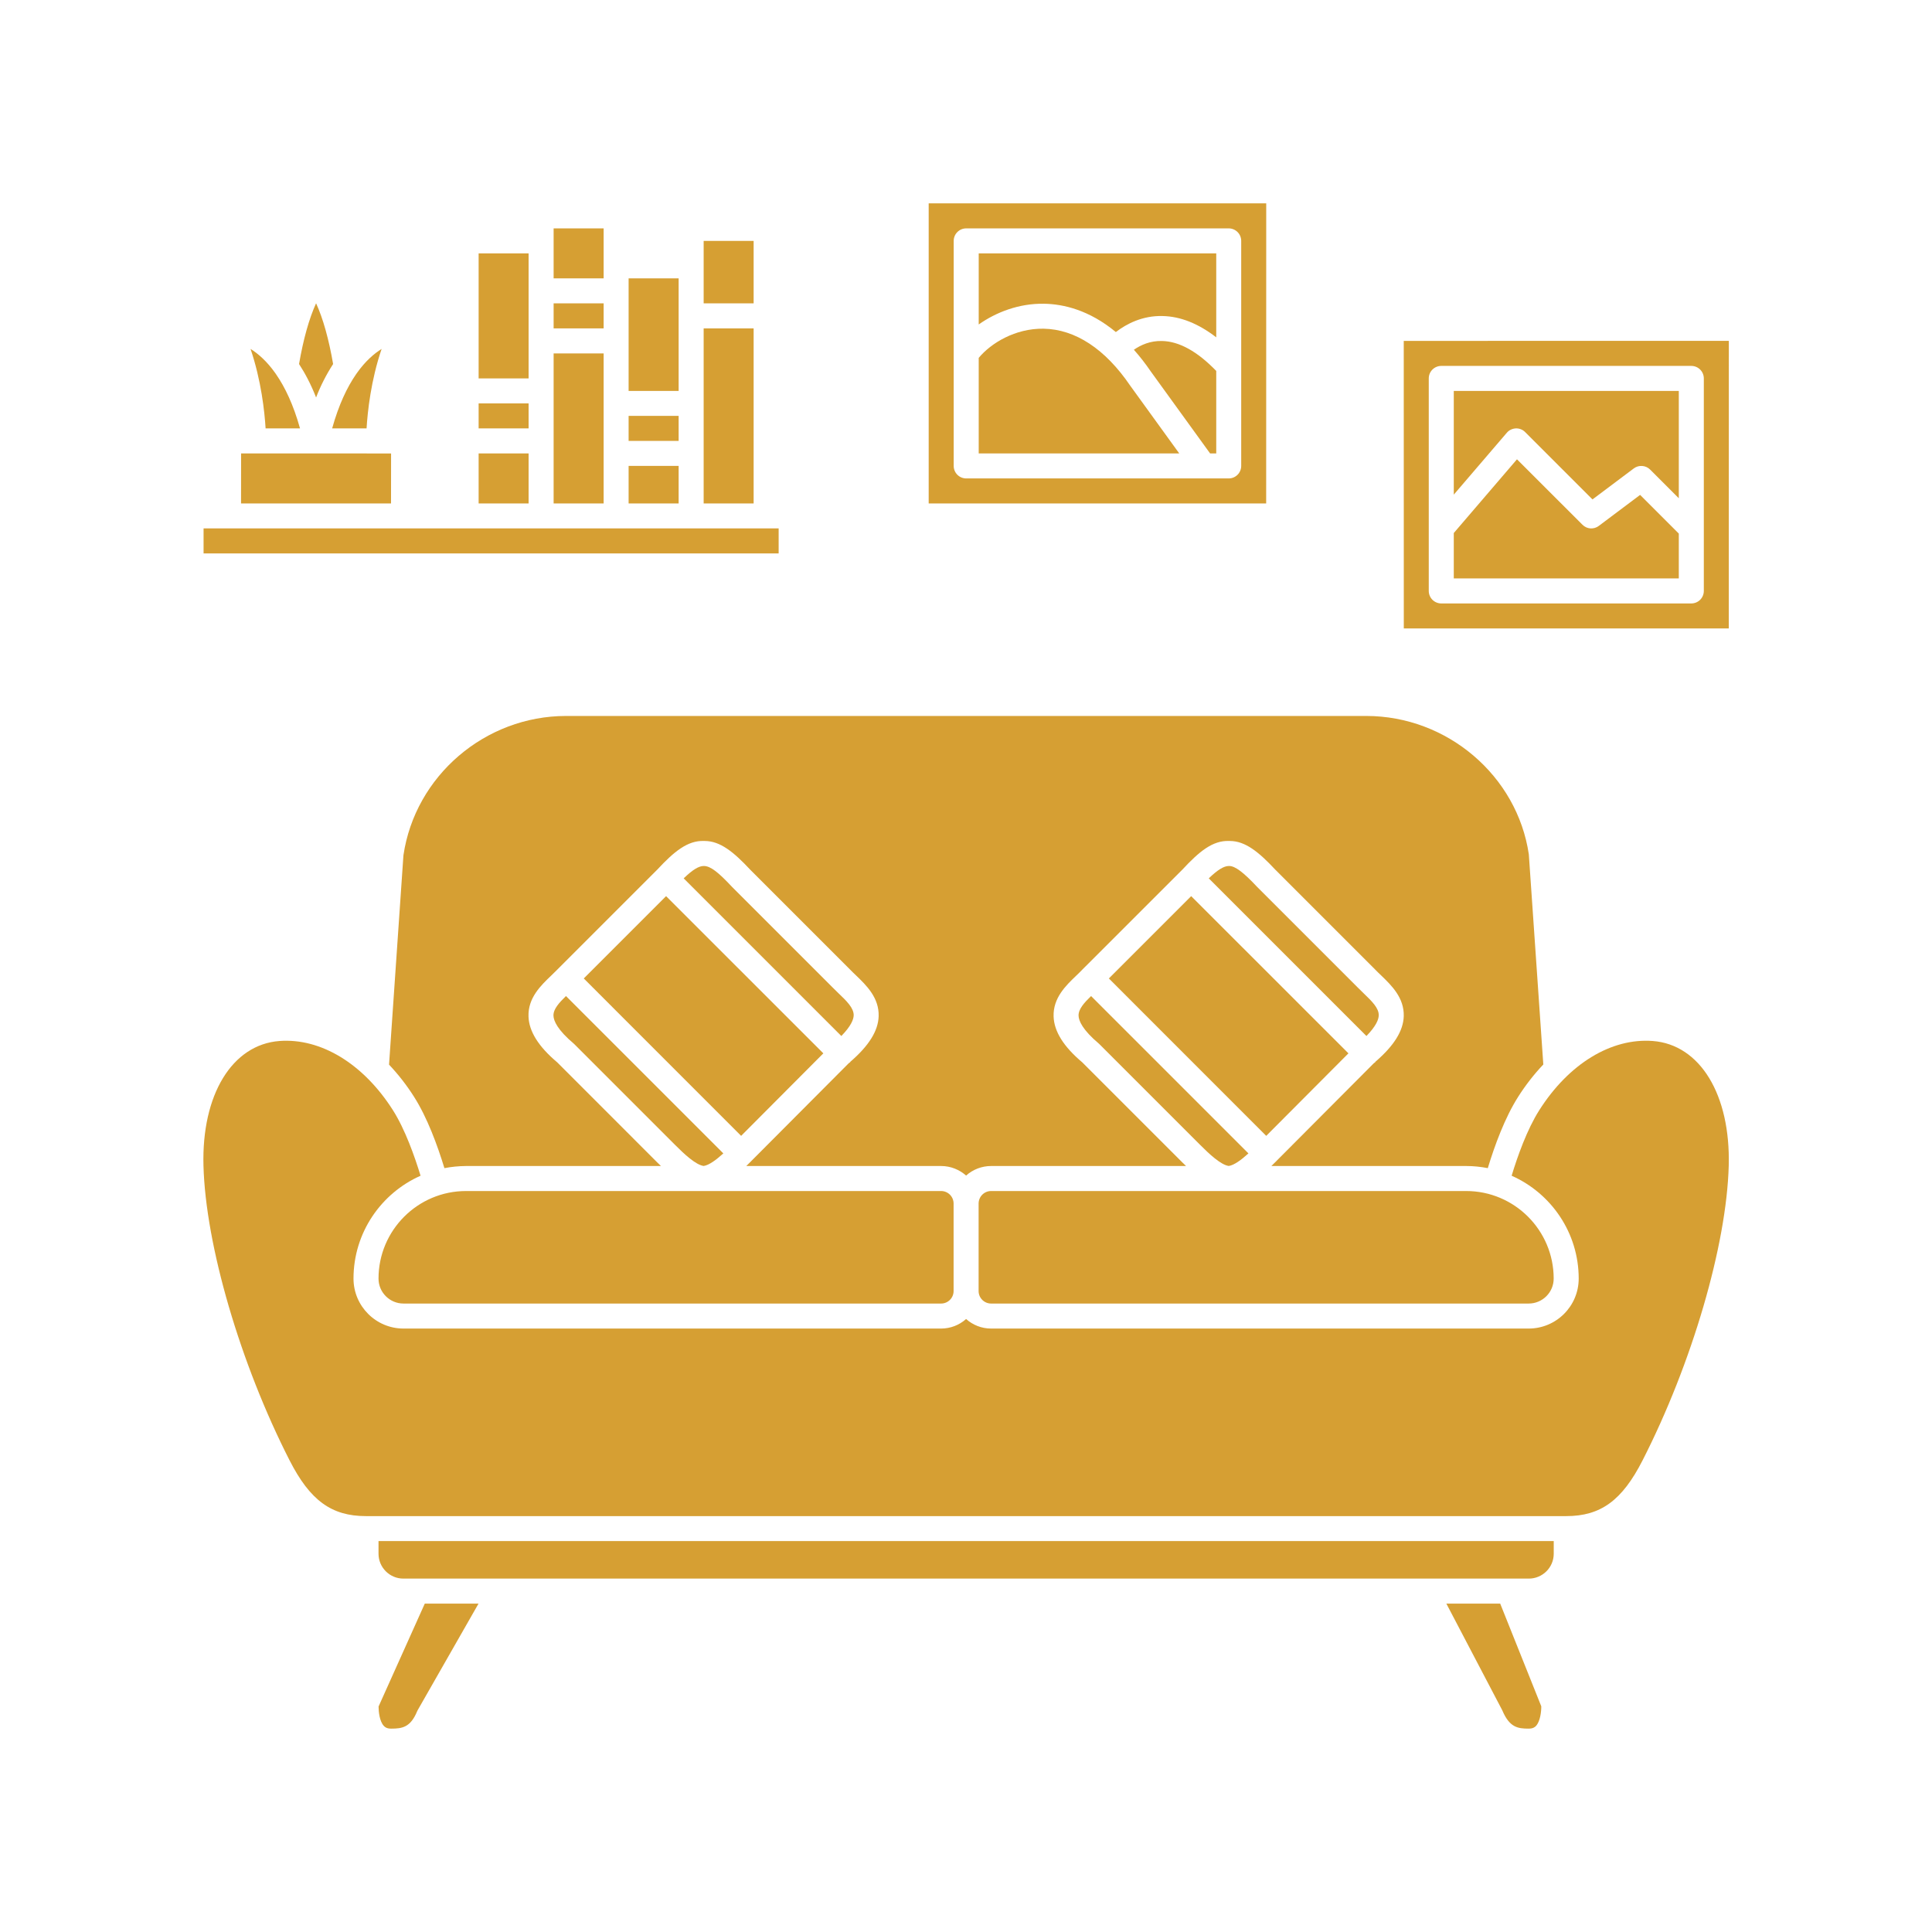 <svg xmlns="http://www.w3.org/2000/svg" width="38" height="38" viewBox="0 0 38 38" fill="none"><path d="M10.889 5.967H11.873V6.459H10.889V5.967ZM10.889 6.951H11.873V9.902H10.889V6.951ZM10.889 4.492H11.873V5.475H10.889V4.492ZM7.21 8.426C7.23 8.096 7.295 7.481 7.506 6.863C7.357 6.956 7.186 7.103 7.02 7.337C7.013 7.347 7.008 7.357 7 7.366C6.829 7.614 6.664 7.956 6.533 8.426H7.21ZM9.414 7.934H10.397V8.426H9.414V7.934ZM9.414 4.984H10.397V7.443H9.414V4.984ZM12.364 9.164H13.348V9.902H12.364V9.164ZM13.84 4.738H14.823V5.967H13.84V4.738ZM13.84 6.459H14.823V9.902H13.84V6.459ZM12.364 5.475H13.348V7.689H12.364V5.475ZM12.364 8.18H13.348V8.672H12.364V8.18ZM9.414 8.918H10.397V9.902H9.414V8.918ZM6.552 7.16C6.468 6.674 6.355 6.267 6.217 5.965C6.079 6.267 5.966 6.674 5.882 7.16C6.001 7.343 6.115 7.557 6.217 7.818C6.305 7.588 6.418 7.367 6.552 7.16ZM4.004 10.393H15.315V10.885H4.004V10.393ZM7.691 9.902L7.692 8.919L4.742 8.918L4.741 9.901L4.744 9.902H7.691ZM5.901 8.426C5.77 7.956 5.604 7.614 5.433 7.366C5.426 7.357 5.42 7.348 5.414 7.338C5.248 7.104 5.077 6.956 4.928 6.863C5.138 7.482 5.204 8.096 5.224 8.426H5.901ZM28.594 9.729L29.637 8.512C29.659 8.486 29.686 8.465 29.716 8.451C29.747 8.436 29.78 8.428 29.814 8.426C29.848 8.425 29.882 8.43 29.913 8.443C29.945 8.455 29.974 8.474 29.997 8.498L31.322 9.823L32.135 9.213C32.182 9.178 32.241 9.16 32.3 9.165C32.359 9.169 32.414 9.194 32.456 9.236L33.02 9.8V7.689H28.594V9.729Z" fill="#D69F33"></path><path d="M27.61 6.705L27.611 12.361L34.003 12.361L34.004 6.704L27.61 6.705ZM33.512 11.623C33.512 11.688 33.486 11.751 33.44 11.797C33.394 11.843 33.331 11.869 33.266 11.869H28.348C28.283 11.869 28.22 11.843 28.174 11.797C28.128 11.751 28.102 11.688 28.102 11.623V7.443C28.102 7.377 28.128 7.315 28.174 7.269C28.22 7.223 28.283 7.197 28.348 7.197H33.266C33.331 7.197 33.394 7.223 33.44 7.269C33.486 7.315 33.512 7.377 33.512 7.443V11.623Z" fill="#D69F33"></path><path d="M31.446 10.344C31.399 10.38 31.34 10.397 31.281 10.393C31.222 10.389 31.167 10.363 31.125 10.321L29.837 9.034L28.594 10.484V11.377H33.02V10.495L32.259 9.734L31.446 10.344ZM20.525 6.465C19.97 6.457 19.493 6.747 19.25 7.039V8.918H23.194L22.231 7.587C21.738 6.862 21.149 6.476 20.525 6.465ZM22.302 6.879C22.413 7.004 22.524 7.144 22.633 7.304L23.801 8.918H23.922V7.296C23.553 6.914 23.195 6.714 22.857 6.707C22.626 6.7 22.44 6.784 22.302 6.879Z" fill="#D69F33"></path><path d="M24.905 4H18.266V9.902H24.904L24.905 4ZM24.413 9.164C24.413 9.229 24.387 9.292 24.341 9.338C24.295 9.384 24.233 9.41 24.168 9.41H19.004C18.938 9.41 18.876 9.384 18.83 9.338C18.784 9.292 18.758 9.229 18.758 9.164V4.738C18.758 4.672 18.784 4.61 18.83 4.564C18.876 4.518 18.938 4.492 19.004 4.492H24.168C24.233 4.492 24.295 4.518 24.341 4.564C24.387 4.61 24.413 4.672 24.413 4.738V9.164Z" fill="#D69F33"></path><path d="M19.25 6.382C19.59 6.142 20.04 5.966 20.534 5.974C20.916 5.98 21.425 6.098 21.947 6.531C22.156 6.371 22.471 6.205 22.867 6.216C23.22 6.223 23.573 6.366 23.922 6.635V4.984H19.25V6.382ZM11.482 19.245L14.577 22.341L16.194 20.718L13.101 17.626L11.482 19.245ZM16.791 19.972C16.795 19.827 16.65 19.687 16.495 19.539C16.452 19.498 16.409 19.456 16.367 19.413L14.402 17.448C14.127 17.153 13.974 17.034 13.845 17.033H13.841C13.743 17.033 13.622 17.108 13.447 17.276L16.548 20.377C16.739 20.181 16.788 20.052 16.791 19.972Z" fill="#D69F33"></path><path d="M30.355 20.937L30.07 16.804C29.842 15.26 28.467 14.082 26.872 14.082H11.135C9.541 14.082 8.165 15.26 7.935 16.823L7.652 20.94C7.836 21.135 8.001 21.347 8.144 21.573C8.405 21.983 8.604 22.528 8.741 22.976C8.881 22.949 9.023 22.935 9.166 22.934H13C12.975 22.91 12.95 22.887 12.925 22.861L10.96 20.895C10.594 20.587 10.404 20.287 10.395 19.992C10.383 19.628 10.637 19.384 10.841 19.189C10.881 19.151 10.92 19.113 10.956 19.076L12.927 17.105C13.254 16.753 13.524 16.528 13.845 16.541H13.861C14.165 16.541 14.431 16.758 14.756 17.106L16.717 19.067C16.756 19.107 16.795 19.146 16.836 19.184C17.04 19.38 17.293 19.624 17.282 19.988C17.273 20.276 17.09 20.568 16.728 20.881C16.724 20.886 16.722 20.891 16.718 20.895C16.712 20.902 16.703 20.904 16.696 20.91L14.751 22.862C14.726 22.887 14.703 22.911 14.678 22.934H18.51C18.699 22.934 18.871 23.006 19.002 23.122C19.137 23.001 19.312 22.934 19.493 22.934H23.328C23.303 22.91 23.278 22.887 23.253 22.861L21.287 20.895C20.921 20.587 20.732 20.287 20.723 19.992C20.711 19.628 20.965 19.384 21.169 19.189C21.209 19.151 21.248 19.113 21.283 19.076L23.255 17.105C23.582 16.753 23.849 16.528 24.173 16.541H24.189C24.493 16.541 24.759 16.758 25.084 17.106L27.045 19.067C27.084 19.107 27.123 19.146 27.164 19.184C27.367 19.38 27.621 19.624 27.61 19.988C27.601 20.276 27.418 20.568 27.055 20.881C27.052 20.886 27.05 20.891 27.046 20.895C27.04 20.902 27.031 20.904 27.024 20.91L25.079 22.862C25.054 22.887 25.03 22.911 25.006 22.934H28.838C28.983 22.934 29.125 22.949 29.263 22.976C29.399 22.528 29.599 21.983 29.86 21.573C30.004 21.346 30.17 21.132 30.355 20.937Z" fill="#D69F33"></path><path d="M21.81 19.245L24.905 22.341L26.522 20.718L23.429 17.626L21.81 19.245ZM27.118 19.972C27.123 19.827 26.977 19.687 26.823 19.539C26.78 19.498 26.737 19.456 26.695 19.413L24.73 17.448C24.457 17.156 24.293 17.033 24.177 17.033H24.169C24.072 17.033 23.95 17.108 23.775 17.276L26.876 20.377C27.067 20.181 27.116 20.052 27.118 19.972ZM19.248 23.672V25.394C19.248 25.459 19.274 25.521 19.32 25.567C19.366 25.613 19.428 25.639 19.493 25.639H30.067C30.339 25.639 30.559 25.419 30.559 25.148C30.559 24.198 29.787 23.426 28.838 23.426H19.493C19.428 23.426 19.366 23.452 19.32 23.498C19.274 23.544 19.248 23.607 19.248 23.672ZM21.214 19.977C21.217 20.077 21.29 20.255 21.62 20.533L23.602 22.515C23.785 22.699 24.012 22.911 24.168 22.933C24.275 22.918 24.417 22.811 24.555 22.686L21.46 19.591C21.326 19.722 21.21 19.847 21.214 19.977ZM10.886 19.977C10.889 20.077 10.962 20.255 11.292 20.533L13.274 22.515C13.457 22.699 13.684 22.911 13.84 22.933C13.947 22.918 14.089 22.811 14.227 22.686L11.132 19.591C10.998 19.722 10.882 19.847 10.886 19.977ZM7.445 30.56C7.445 30.83 7.664 31.049 7.934 31.049H30.07C30.34 31.049 30.56 30.83 30.56 30.56V30.311H7.445L7.445 30.56ZM7.446 33.565C7.446 33.663 7.464 33.855 7.55 33.947C7.573 33.972 7.61 34 7.694 34C7.91 34 8.073 33.976 8.204 33.66C8.208 33.65 8.213 33.641 8.218 33.632L9.412 31.541H8.355L7.446 33.565ZM28.448 31.541L29.548 33.64C29.689 33.976 29.852 34 30.067 34C30.151 34 30.189 33.971 30.212 33.946C30.294 33.857 30.316 33.665 30.315 33.561L29.507 31.541H28.448ZM7.445 25.148C7.445 25.419 7.665 25.639 7.936 25.639H18.511C18.576 25.639 18.638 25.613 18.684 25.567C18.73 25.521 18.756 25.459 18.756 25.394V23.672C18.756 23.607 18.73 23.544 18.684 23.498C18.638 23.452 18.576 23.426 18.511 23.426H9.166C8.217 23.426 7.445 24.198 7.445 25.148Z" fill="#D69F33"></path><path d="M32.508 20.475C31.692 20.413 30.856 20.922 30.275 21.837C30.035 22.215 29.847 22.745 29.732 23.125C30.508 23.469 31.051 24.246 31.051 25.148C31.051 25.69 30.61 26.131 30.067 26.131H19.493C19.305 26.131 19.133 26.06 19.002 25.943C18.867 26.064 18.692 26.131 18.511 26.131H7.936C7.394 26.131 6.953 25.69 6.953 25.148C6.953 24.246 7.496 23.469 8.272 23.125C8.156 22.746 7.969 22.215 7.729 21.837C7.148 20.922 6.31 20.414 5.496 20.475C4.565 20.546 3.964 21.532 4.002 22.928C4.044 24.491 4.725 26.821 5.696 28.724C6.098 29.512 6.52 29.82 7.198 29.82H30.805C31.484 29.82 31.905 29.512 32.307 28.724C33.279 26.82 33.96 24.491 34.002 22.928C34.039 21.532 33.439 20.546 32.508 20.475Z" fill="#D69F33"></path></svg>
